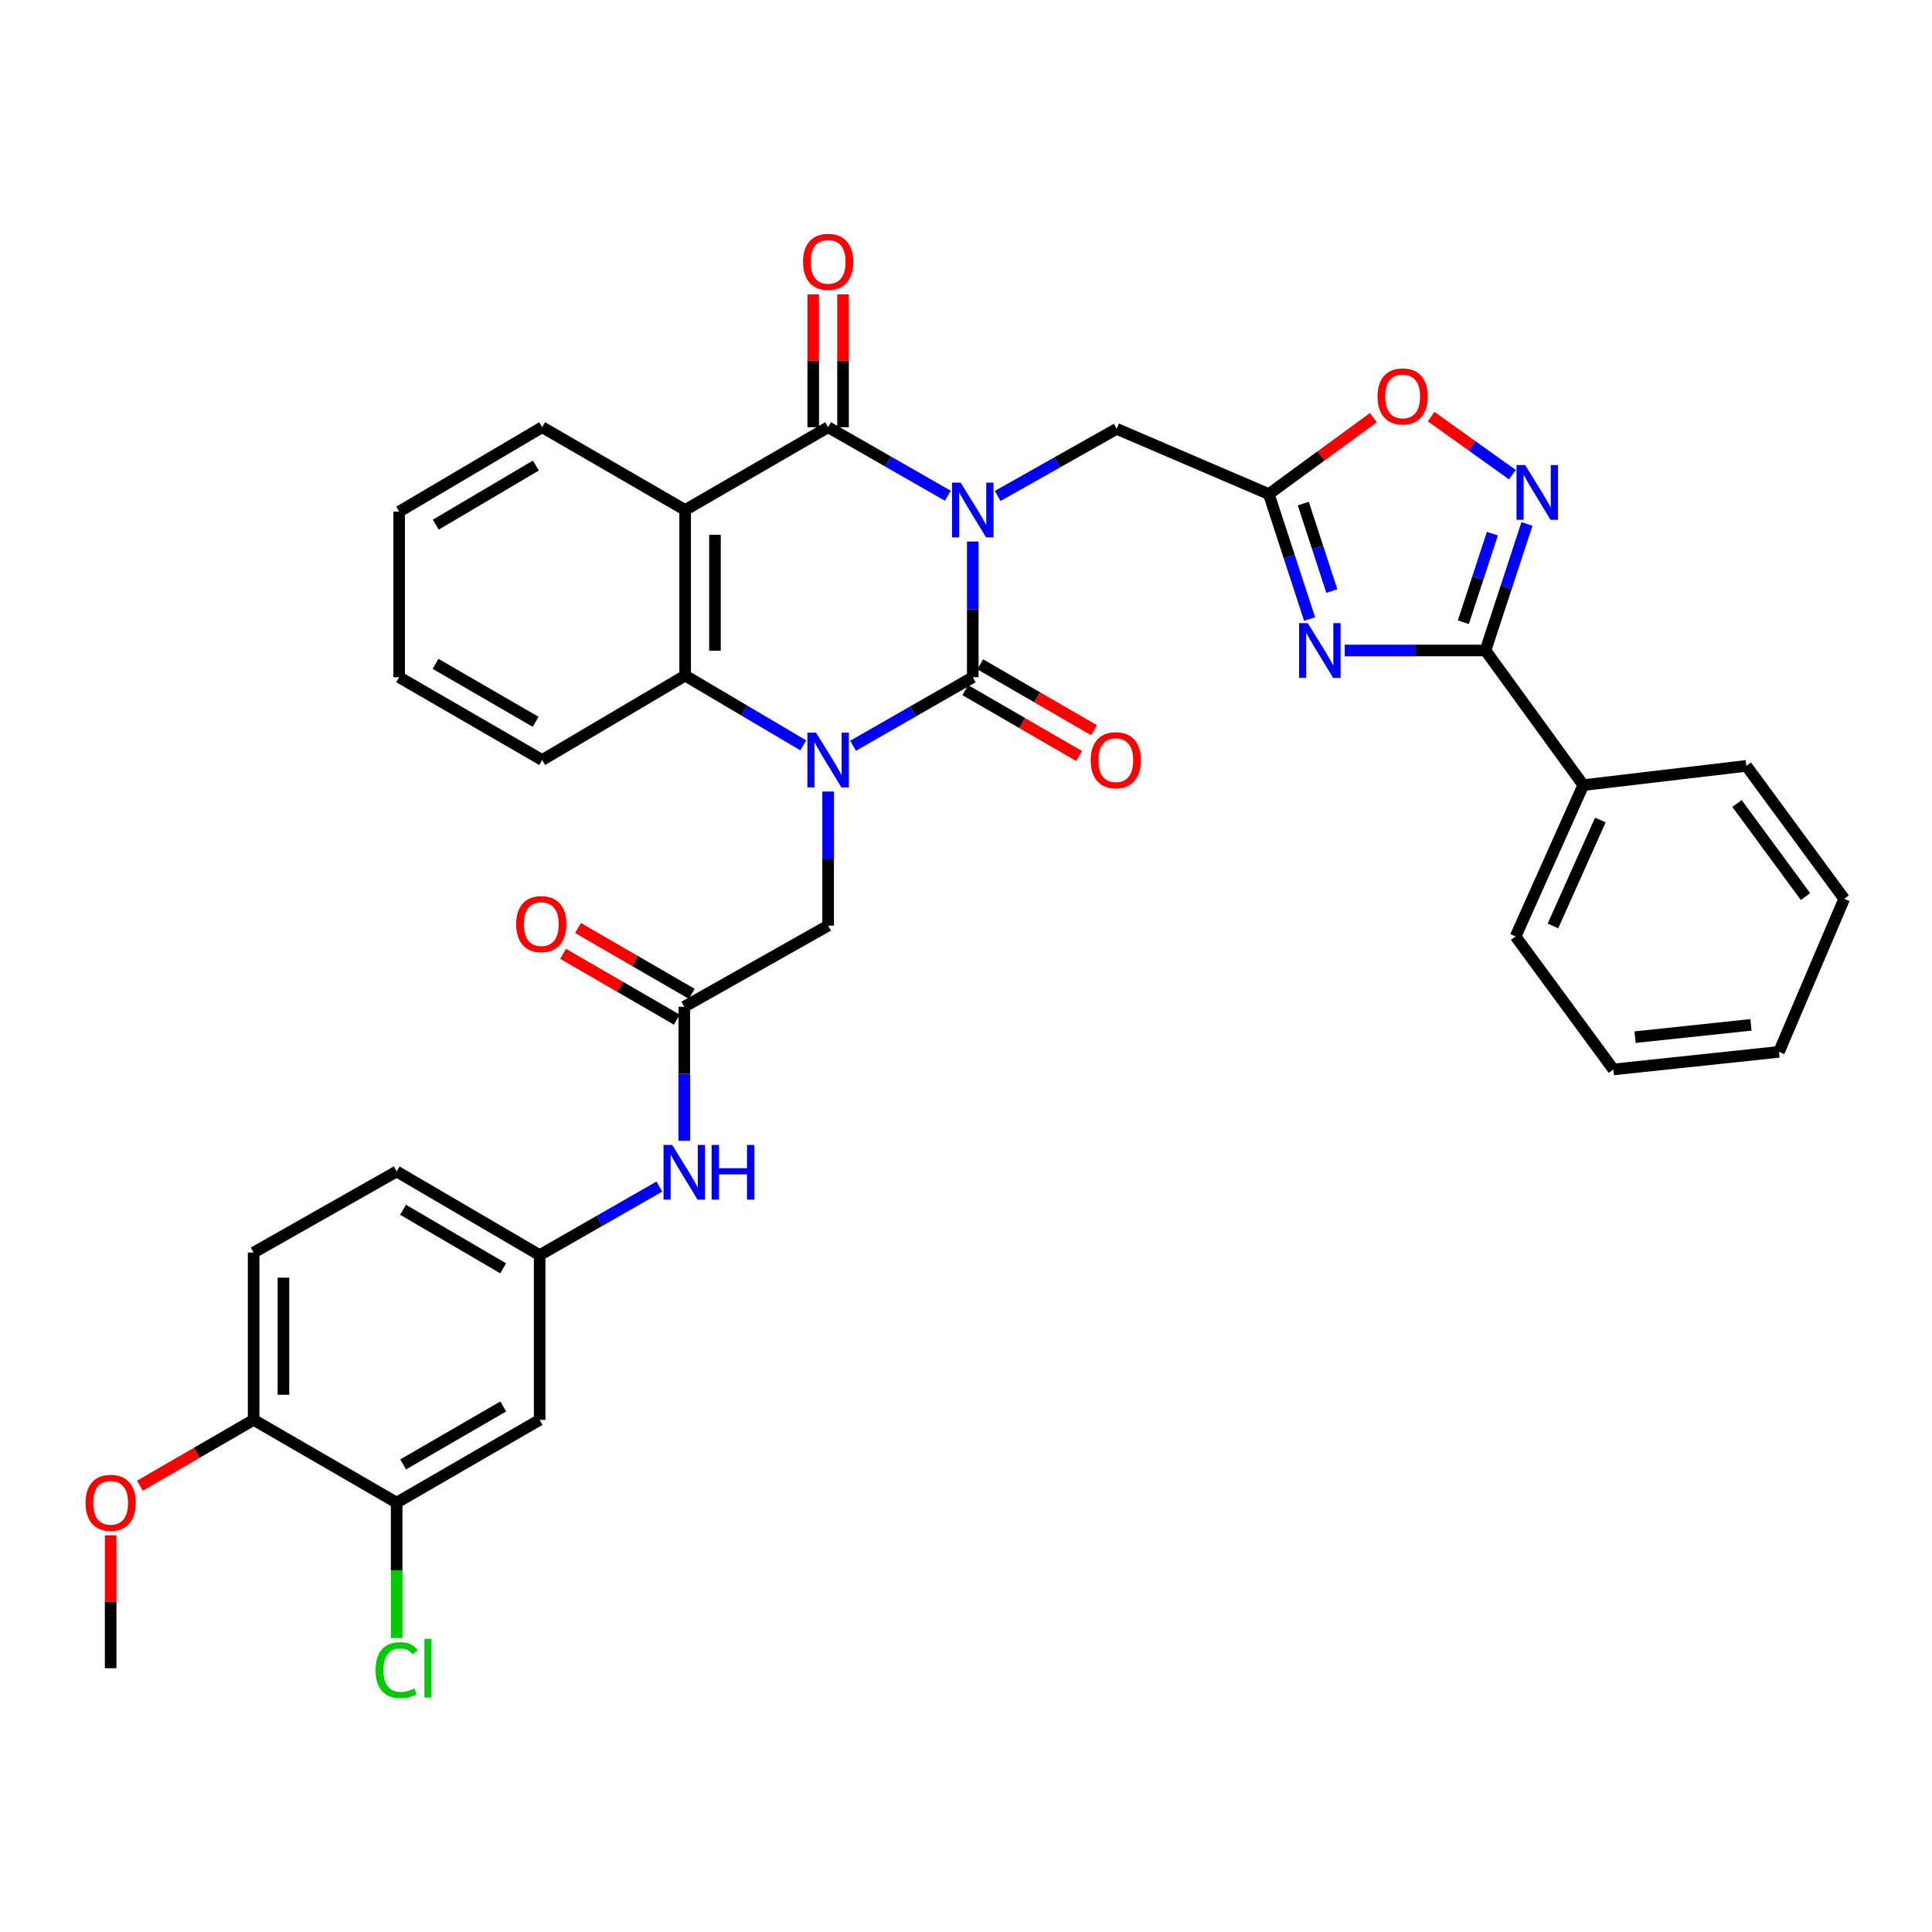 <?xml version='1.0' encoding='iso-8859-1'?>
<svg version='1.1' baseProfile='full'
              xmlns='http://www.w3.org/2000/svg'
                      xmlns:rdkit='http://www.rdkit.org/xml'
                      xmlns:xlink='http://www.w3.org/1999/xlink'
                  xml:space='preserve'
width='1000px' height='1000px' viewBox='0 0 1000 1000'>
<!-- END OF HEADER -->
<rect style='opacity:1.0;fill:#FFFFFF;stroke:none' width='1000' height='1000' x='0' y='0'> </rect>
<path class='bond-0' d='M 503.507,280.301 L 503.507,315.415' style='fill:none;fill-rule:evenodd;stroke:#0000FF;stroke-width:6px;stroke-linecap:butt;stroke-linejoin:miter;stroke-opacity:1' />
<path class='bond-0' d='M 503.507,315.415 L 503.507,350.529' style='fill:none;fill-rule:evenodd;stroke:#000000;stroke-width:6px;stroke-linecap:butt;stroke-linejoin:miter;stroke-opacity:1' />
<path class='bond-2' d='M 490.611,256.595 L 459.626,238.86' style='fill:none;fill-rule:evenodd;stroke:#0000FF;stroke-width:6px;stroke-linecap:butt;stroke-linejoin:miter;stroke-opacity:1' />
<path class='bond-2' d='M 459.626,238.86 L 428.642,221.125' style='fill:none;fill-rule:evenodd;stroke:#000000;stroke-width:6px;stroke-linecap:butt;stroke-linejoin:miter;stroke-opacity:1' />
<path class='bond-9' d='M 516.385,256.714 L 547.186,239.344' style='fill:none;fill-rule:evenodd;stroke:#0000FF;stroke-width:6px;stroke-linecap:butt;stroke-linejoin:miter;stroke-opacity:1' />
<path class='bond-9' d='M 547.186,239.344 L 577.987,221.974' style='fill:none;fill-rule:evenodd;stroke:#000000;stroke-width:6px;stroke-linecap:butt;stroke-linejoin:miter;stroke-opacity:1' />
<path class='bond-1' d='M 503.507,350.529 L 472.523,368.267' style='fill:none;fill-rule:evenodd;stroke:#000000;stroke-width:6px;stroke-linecap:butt;stroke-linejoin:miter;stroke-opacity:1' />
<path class='bond-1' d='M 472.523,368.267 L 441.538,386.005' style='fill:none;fill-rule:evenodd;stroke:#0000FF;stroke-width:6px;stroke-linecap:butt;stroke-linejoin:miter;stroke-opacity:1' />
<path class='bond-13' d='M 499.641,357.206 L 529.085,374.254' style='fill:none;fill-rule:evenodd;stroke:#000000;stroke-width:6px;stroke-linecap:butt;stroke-linejoin:miter;stroke-opacity:1' />
<path class='bond-13' d='M 529.085,374.254 L 558.528,391.301' style='fill:none;fill-rule:evenodd;stroke:#FF0000;stroke-width:6px;stroke-linecap:butt;stroke-linejoin:miter;stroke-opacity:1' />
<path class='bond-13' d='M 507.374,343.851 L 536.817,360.898' style='fill:none;fill-rule:evenodd;stroke:#000000;stroke-width:6px;stroke-linecap:butt;stroke-linejoin:miter;stroke-opacity:1' />
<path class='bond-13' d='M 536.817,360.898 L 566.261,377.946' style='fill:none;fill-rule:evenodd;stroke:#FF0000;stroke-width:6px;stroke-linecap:butt;stroke-linejoin:miter;stroke-opacity:1' />
<path class='bond-11' d='M 428.642,409.691 L 428.642,444.391' style='fill:none;fill-rule:evenodd;stroke:#0000FF;stroke-width:6px;stroke-linecap:butt;stroke-linejoin:miter;stroke-opacity:1' />
<path class='bond-11' d='M 428.642,444.391 L 428.642,479.092' style='fill:none;fill-rule:evenodd;stroke:#000000;stroke-width:6px;stroke-linecap:butt;stroke-linejoin:miter;stroke-opacity:1' />
<path class='bond-36' d='M 415.753,385.778 L 385.193,367.733' style='fill:none;fill-rule:evenodd;stroke:#0000FF;stroke-width:6px;stroke-linecap:butt;stroke-linejoin:miter;stroke-opacity:1' />
<path class='bond-36' d='M 385.193,367.733 L 354.633,349.688' style='fill:none;fill-rule:evenodd;stroke:#000000;stroke-width:6px;stroke-linecap:butt;stroke-linejoin:miter;stroke-opacity:1' />
<path class='bond-3' d='M 428.642,221.125 L 354.633,263.977' style='fill:none;fill-rule:evenodd;stroke:#000000;stroke-width:6px;stroke-linecap:butt;stroke-linejoin:miter;stroke-opacity:1' />
<path class='bond-17' d='M 436.358,221.125 L 436.358,186.729' style='fill:none;fill-rule:evenodd;stroke:#000000;stroke-width:6px;stroke-linecap:butt;stroke-linejoin:miter;stroke-opacity:1' />
<path class='bond-17' d='M 436.358,186.729 L 436.358,152.333' style='fill:none;fill-rule:evenodd;stroke:#FF0000;stroke-width:6px;stroke-linecap:butt;stroke-linejoin:miter;stroke-opacity:1' />
<path class='bond-17' d='M 420.925,221.125 L 420.925,186.729' style='fill:none;fill-rule:evenodd;stroke:#000000;stroke-width:6px;stroke-linecap:butt;stroke-linejoin:miter;stroke-opacity:1' />
<path class='bond-17' d='M 420.925,186.729 L 420.925,152.333' style='fill:none;fill-rule:evenodd;stroke:#FF0000;stroke-width:6px;stroke-linecap:butt;stroke-linejoin:miter;stroke-opacity:1' />
<path class='bond-5' d='M 354.633,263.977 L 354.633,349.688' style='fill:none;fill-rule:evenodd;stroke:#000000;stroke-width:6px;stroke-linecap:butt;stroke-linejoin:miter;stroke-opacity:1' />
<path class='bond-5' d='M 370.066,276.833 L 370.066,336.832' style='fill:none;fill-rule:evenodd;stroke:#000000;stroke-width:6px;stroke-linecap:butt;stroke-linejoin:miter;stroke-opacity:1' />
<path class='bond-24' d='M 354.633,263.977 L 280.625,221.125' style='fill:none;fill-rule:evenodd;stroke:#000000;stroke-width:6px;stroke-linecap:butt;stroke-linejoin:miter;stroke-opacity:1' />
<path class='bond-4' d='M 677.839,320.402 L 667.292,288.07' style='fill:none;fill-rule:evenodd;stroke:#0000FF;stroke-width:6px;stroke-linecap:butt;stroke-linejoin:miter;stroke-opacity:1' />
<path class='bond-4' d='M 667.292,288.07 L 656.746,255.737' style='fill:none;fill-rule:evenodd;stroke:#000000;stroke-width:6px;stroke-linecap:butt;stroke-linejoin:miter;stroke-opacity:1' />
<path class='bond-4' d='M 689.347,305.916 L 681.964,283.284' style='fill:none;fill-rule:evenodd;stroke:#0000FF;stroke-width:6px;stroke-linecap:butt;stroke-linejoin:miter;stroke-opacity:1' />
<path class='bond-4' d='M 681.964,283.284 L 674.582,260.651' style='fill:none;fill-rule:evenodd;stroke:#000000;stroke-width:6px;stroke-linecap:butt;stroke-linejoin:miter;stroke-opacity:1' />
<path class='bond-6' d='M 696.036,336.691 L 732.459,336.691' style='fill:none;fill-rule:evenodd;stroke:#0000FF;stroke-width:6px;stroke-linecap:butt;stroke-linejoin:miter;stroke-opacity:1' />
<path class='bond-6' d='M 732.459,336.691 L 768.881,336.691' style='fill:none;fill-rule:evenodd;stroke:#000000;stroke-width:6px;stroke-linecap:butt;stroke-linejoin:miter;stroke-opacity:1' />
<path class='bond-26' d='M 354.633,349.688 L 280.625,393.389' style='fill:none;fill-rule:evenodd;stroke:#000000;stroke-width:6px;stroke-linecap:butt;stroke-linejoin:miter;stroke-opacity:1' />
<path class='bond-19' d='M 768.881,336.691 L 819.509,406.378' style='fill:none;fill-rule:evenodd;stroke:#000000;stroke-width:6px;stroke-linecap:butt;stroke-linejoin:miter;stroke-opacity:1' />
<path class='bond-37' d='M 768.881,336.691 L 779.61,303.941' style='fill:none;fill-rule:evenodd;stroke:#000000;stroke-width:6px;stroke-linecap:butt;stroke-linejoin:miter;stroke-opacity:1' />
<path class='bond-37' d='M 779.61,303.941 L 790.339,271.192' style='fill:none;fill-rule:evenodd;stroke:#0000FF;stroke-width:6px;stroke-linecap:butt;stroke-linejoin:miter;stroke-opacity:1' />
<path class='bond-37' d='M 757.434,322.061 L 764.944,299.137' style='fill:none;fill-rule:evenodd;stroke:#000000;stroke-width:6px;stroke-linecap:butt;stroke-linejoin:miter;stroke-opacity:1' />
<path class='bond-37' d='M 764.944,299.137 L 772.455,276.212' style='fill:none;fill-rule:evenodd;stroke:#0000FF;stroke-width:6px;stroke-linecap:butt;stroke-linejoin:miter;stroke-opacity:1' />
<path class='bond-7' d='M 656.746,255.737 L 577.987,221.974' style='fill:none;fill-rule:evenodd;stroke:#000000;stroke-width:6px;stroke-linecap:butt;stroke-linejoin:miter;stroke-opacity:1' />
<path class='bond-10' d='M 656.746,255.737 L 683.802,235.952' style='fill:none;fill-rule:evenodd;stroke:#000000;stroke-width:6px;stroke-linecap:butt;stroke-linejoin:miter;stroke-opacity:1' />
<path class='bond-10' d='M 683.802,235.952 L 710.859,216.167' style='fill:none;fill-rule:evenodd;stroke:#FF0000;stroke-width:6px;stroke-linecap:butt;stroke-linejoin:miter;stroke-opacity:1' />
<path class='bond-8' d='M 782.802,245.676 L 761.776,230.652' style='fill:none;fill-rule:evenodd;stroke:#0000FF;stroke-width:6px;stroke-linecap:butt;stroke-linejoin:miter;stroke-opacity:1' />
<path class='bond-8' d='M 761.776,230.652 L 740.749,215.628' style='fill:none;fill-rule:evenodd;stroke:#FF0000;stroke-width:6px;stroke-linecap:butt;stroke-linejoin:miter;stroke-opacity:1' />
<path class='bond-12' d='M 428.642,479.092 L 354.187,521.094' style='fill:none;fill-rule:evenodd;stroke:#000000;stroke-width:6px;stroke-linecap:butt;stroke-linejoin:miter;stroke-opacity:1' />
<path class='bond-16' d='M 354.187,521.094 L 354.187,555.786' style='fill:none;fill-rule:evenodd;stroke:#000000;stroke-width:6px;stroke-linecap:butt;stroke-linejoin:miter;stroke-opacity:1' />
<path class='bond-16' d='M 354.187,555.786 L 354.187,590.478' style='fill:none;fill-rule:evenodd;stroke:#0000FF;stroke-width:6px;stroke-linecap:butt;stroke-linejoin:miter;stroke-opacity:1' />
<path class='bond-21' d='M 358.054,514.417 L 328.615,497.37' style='fill:none;fill-rule:evenodd;stroke:#000000;stroke-width:6px;stroke-linecap:butt;stroke-linejoin:miter;stroke-opacity:1' />
<path class='bond-21' d='M 328.615,497.37 L 299.175,480.322' style='fill:none;fill-rule:evenodd;stroke:#FF0000;stroke-width:6px;stroke-linecap:butt;stroke-linejoin:miter;stroke-opacity:1' />
<path class='bond-21' d='M 350.321,527.772 L 320.881,510.725' style='fill:none;fill-rule:evenodd;stroke:#000000;stroke-width:6px;stroke-linecap:butt;stroke-linejoin:miter;stroke-opacity:1' />
<path class='bond-21' d='M 320.881,510.725 L 291.442,493.678' style='fill:none;fill-rule:evenodd;stroke:#FF0000;stroke-width:6px;stroke-linecap:butt;stroke-linejoin:miter;stroke-opacity:1' />
<path class='bond-14' d='M 205.305,777.766 L 279.322,734.914' style='fill:none;fill-rule:evenodd;stroke:#000000;stroke-width:6px;stroke-linecap:butt;stroke-linejoin:miter;stroke-opacity:1' />
<path class='bond-14' d='M 208.675,757.982 L 260.487,727.986' style='fill:none;fill-rule:evenodd;stroke:#000000;stroke-width:6px;stroke-linecap:butt;stroke-linejoin:miter;stroke-opacity:1' />
<path class='bond-23' d='M 205.305,777.766 L 205.305,812.812' style='fill:none;fill-rule:evenodd;stroke:#000000;stroke-width:6px;stroke-linecap:butt;stroke-linejoin:miter;stroke-opacity:1' />
<path class='bond-23' d='M 205.305,812.812 L 205.305,847.858' style='fill:none;fill-rule:evenodd;stroke:#00CC00;stroke-width:6px;stroke-linecap:butt;stroke-linejoin:miter;stroke-opacity:1' />
<path class='bond-40' d='M 205.305,777.766 L 131.279,734.914' style='fill:none;fill-rule:evenodd;stroke:#000000;stroke-width:6px;stroke-linecap:butt;stroke-linejoin:miter;stroke-opacity:1' />
<path class='bond-15' d='M 279.322,734.914 L 279.322,649.657' style='fill:none;fill-rule:evenodd;stroke:#000000;stroke-width:6px;stroke-linecap:butt;stroke-linejoin:miter;stroke-opacity:1' />
<path class='bond-18' d='M 341.291,614.166 L 310.306,631.912' style='fill:none;fill-rule:evenodd;stroke:#0000FF;stroke-width:6px;stroke-linecap:butt;stroke-linejoin:miter;stroke-opacity:1' />
<path class='bond-18' d='M 310.306,631.912 L 279.322,649.657' style='fill:none;fill-rule:evenodd;stroke:#000000;stroke-width:6px;stroke-linecap:butt;stroke-linejoin:miter;stroke-opacity:1' />
<path class='bond-25' d='M 279.322,649.657 L 205.305,606.351' style='fill:none;fill-rule:evenodd;stroke:#000000;stroke-width:6px;stroke-linecap:butt;stroke-linejoin:miter;stroke-opacity:1' />
<path class='bond-25' d='M 260.426,656.482 L 208.614,626.168' style='fill:none;fill-rule:evenodd;stroke:#000000;stroke-width:6px;stroke-linecap:butt;stroke-linejoin:miter;stroke-opacity:1' />
<path class='bond-28' d='M 819.509,406.378 L 784.46,484.707' style='fill:none;fill-rule:evenodd;stroke:#000000;stroke-width:6px;stroke-linecap:butt;stroke-linejoin:miter;stroke-opacity:1' />
<path class='bond-28' d='M 828.339,424.43 L 803.804,479.261' style='fill:none;fill-rule:evenodd;stroke:#000000;stroke-width:6px;stroke-linecap:butt;stroke-linejoin:miter;stroke-opacity:1' />
<path class='bond-29' d='M 819.509,406.378 L 903.909,396.415' style='fill:none;fill-rule:evenodd;stroke:#000000;stroke-width:6px;stroke-linecap:butt;stroke-linejoin:miter;stroke-opacity:1' />
<path class='bond-20' d='M 131.279,734.914 L 131.279,648.32' style='fill:none;fill-rule:evenodd;stroke:#000000;stroke-width:6px;stroke-linecap:butt;stroke-linejoin:miter;stroke-opacity:1' />
<path class='bond-20' d='M 146.712,721.925 L 146.712,661.309' style='fill:none;fill-rule:evenodd;stroke:#000000;stroke-width:6px;stroke-linecap:butt;stroke-linejoin:miter;stroke-opacity:1' />
<path class='bond-27' d='M 131.279,734.914 L 101.844,751.958' style='fill:none;fill-rule:evenodd;stroke:#000000;stroke-width:6px;stroke-linecap:butt;stroke-linejoin:miter;stroke-opacity:1' />
<path class='bond-27' d='M 101.844,751.958 L 72.409,769.001' style='fill:none;fill-rule:evenodd;stroke:#FF0000;stroke-width:6px;stroke-linecap:butt;stroke-linejoin:miter;stroke-opacity:1' />
<path class='bond-22' d='M 131.279,648.32 L 205.305,606.351' style='fill:none;fill-rule:evenodd;stroke:#000000;stroke-width:6px;stroke-linecap:butt;stroke-linejoin:miter;stroke-opacity:1' />
<path class='bond-31' d='M 280.625,221.125 L 206.599,264.834' style='fill:none;fill-rule:evenodd;stroke:#000000;stroke-width:6px;stroke-linecap:butt;stroke-linejoin:miter;stroke-opacity:1' />
<path class='bond-31' d='M 277.368,240.971 L 225.55,271.567' style='fill:none;fill-rule:evenodd;stroke:#000000;stroke-width:6px;stroke-linecap:butt;stroke-linejoin:miter;stroke-opacity:1' />
<path class='bond-38' d='M 280.625,393.389 L 206.599,350.529' style='fill:none;fill-rule:evenodd;stroke:#000000;stroke-width:6px;stroke-linecap:butt;stroke-linejoin:miter;stroke-opacity:1' />
<path class='bond-38' d='M 277.254,373.604 L 225.436,343.602' style='fill:none;fill-rule:evenodd;stroke:#000000;stroke-width:6px;stroke-linecap:butt;stroke-linejoin:miter;stroke-opacity:1' />
<path class='bond-30' d='M 57.271,794.668 L 57.271,829.064' style='fill:none;fill-rule:evenodd;stroke:#FF0000;stroke-width:6px;stroke-linecap:butt;stroke-linejoin:miter;stroke-opacity:1' />
<path class='bond-30' d='M 57.271,829.064 L 57.271,863.46' style='fill:none;fill-rule:evenodd;stroke:#000000;stroke-width:6px;stroke-linecap:butt;stroke-linejoin:miter;stroke-opacity:1' />
<path class='bond-34' d='M 784.46,484.707 L 835.079,553.546' style='fill:none;fill-rule:evenodd;stroke:#000000;stroke-width:6px;stroke-linecap:butt;stroke-linejoin:miter;stroke-opacity:1' />
<path class='bond-33' d='M 903.909,396.415 L 954.545,465.236' style='fill:none;fill-rule:evenodd;stroke:#000000;stroke-width:6px;stroke-linecap:butt;stroke-linejoin:miter;stroke-opacity:1' />
<path class='bond-33' d='M 899.074,415.884 L 934.519,464.059' style='fill:none;fill-rule:evenodd;stroke:#000000;stroke-width:6px;stroke-linecap:butt;stroke-linejoin:miter;stroke-opacity:1' />
<path class='bond-32' d='M 206.599,264.834 L 206.599,350.529' style='fill:none;fill-rule:evenodd;stroke:#000000;stroke-width:6px;stroke-linecap:butt;stroke-linejoin:miter;stroke-opacity:1' />
<path class='bond-35' d='M 954.545,465.236 L 920.791,544.449' style='fill:none;fill-rule:evenodd;stroke:#000000;stroke-width:6px;stroke-linecap:butt;stroke-linejoin:miter;stroke-opacity:1' />
<path class='bond-39' d='M 835.079,553.546 L 920.791,544.449' style='fill:none;fill-rule:evenodd;stroke:#000000;stroke-width:6px;stroke-linecap:butt;stroke-linejoin:miter;stroke-opacity:1' />
<path class='bond-39' d='M 846.307,536.835 L 906.305,530.467' style='fill:none;fill-rule:evenodd;stroke:#000000;stroke-width:6px;stroke-linecap:butt;stroke-linejoin:miter;stroke-opacity:1' />
<path  class='atom-0' d='M 497.247 249.817
L 506.527 264.817
Q 507.447 266.297, 508.927 268.977
Q 510.407 271.657, 510.487 271.817
L 510.487 249.817
L 514.247 249.817
L 514.247 278.137
L 510.367 278.137
L 500.407 261.737
Q 499.247 259.817, 498.007 257.617
Q 496.807 255.417, 496.447 254.737
L 496.447 278.137
L 492.767 278.137
L 492.767 249.817
L 497.247 249.817
' fill='#0000FF'/>
<path  class='atom-2' d='M 422.382 379.229
L 431.662 394.229
Q 432.582 395.709, 434.062 398.389
Q 435.542 401.069, 435.622 401.229
L 435.622 379.229
L 439.382 379.229
L 439.382 407.549
L 435.502 407.549
L 425.542 391.149
Q 424.382 389.229, 423.142 387.029
Q 421.942 384.829, 421.582 384.149
L 421.582 407.549
L 417.902 407.549
L 417.902 379.229
L 422.382 379.229
' fill='#0000FF'/>
<path  class='atom-5' d='M 676.893 322.531
L 686.173 337.531
Q 687.093 339.011, 688.573 341.691
Q 690.053 344.371, 690.133 344.531
L 690.133 322.531
L 693.893 322.531
L 693.893 350.851
L 690.013 350.851
L 680.053 334.451
Q 678.893 332.531, 677.653 330.331
Q 676.453 328.131, 676.093 327.451
L 676.093 350.851
L 672.413 350.851
L 672.413 322.531
L 676.893 322.531
' fill='#0000FF'/>
<path  class='atom-9' d='M 789.423 240.72
L 798.703 255.72
Q 799.623 257.2, 801.103 259.88
Q 802.583 262.56, 802.663 262.72
L 802.663 240.72
L 806.423 240.72
L 806.423 269.04
L 802.543 269.04
L 792.583 252.64
Q 791.423 250.72, 790.183 248.52
Q 788.983 246.32, 788.623 245.64
L 788.623 269.04
L 784.943 269.04
L 784.943 240.72
L 789.423 240.72
' fill='#0000FF'/>
<path  class='atom-11' d='M 713.004 205.172
Q 713.004 198.372, 716.364 194.572
Q 719.724 190.772, 726.004 190.772
Q 732.284 190.772, 735.644 194.572
Q 739.004 198.372, 739.004 205.172
Q 739.004 212.052, 735.604 215.972
Q 732.204 219.852, 726.004 219.852
Q 719.764 219.852, 716.364 215.972
Q 713.004 212.092, 713.004 205.172
M 726.004 216.652
Q 730.324 216.652, 732.644 213.772
Q 735.004 210.852, 735.004 205.172
Q 735.004 199.612, 732.644 196.812
Q 730.324 193.972, 726.004 193.972
Q 721.684 193.972, 719.324 196.772
Q 717.004 199.572, 717.004 205.172
Q 717.004 210.892, 719.324 213.772
Q 721.684 216.652, 726.004 216.652
' fill='#FF0000'/>
<path  class='atom-14' d='M 564.533 393.469
Q 564.533 386.669, 567.893 382.869
Q 571.253 379.069, 577.533 379.069
Q 583.813 379.069, 587.173 382.869
Q 590.533 386.669, 590.533 393.469
Q 590.533 400.349, 587.133 404.269
Q 583.733 408.149, 577.533 408.149
Q 571.293 408.149, 567.893 404.269
Q 564.533 400.389, 564.533 393.469
M 577.533 404.949
Q 581.853 404.949, 584.173 402.069
Q 586.533 399.149, 586.533 393.469
Q 586.533 387.909, 584.173 385.109
Q 581.853 382.269, 577.533 382.269
Q 573.213 382.269, 570.853 385.069
Q 568.533 387.869, 568.533 393.469
Q 568.533 399.189, 570.853 402.069
Q 573.213 404.949, 577.533 404.949
' fill='#FF0000'/>
<path  class='atom-17' d='M 347.927 592.62
L 357.207 607.62
Q 358.127 609.1, 359.607 611.78
Q 361.087 614.46, 361.167 614.62
L 361.167 592.62
L 364.927 592.62
L 364.927 620.94
L 361.047 620.94
L 351.087 604.54
Q 349.927 602.62, 348.687 600.42
Q 347.487 598.22, 347.127 597.54
L 347.127 620.94
L 343.447 620.94
L 343.447 592.62
L 347.927 592.62
' fill='#0000FF'/>
<path  class='atom-17' d='M 368.327 592.62
L 372.167 592.62
L 372.167 604.66
L 386.647 604.66
L 386.647 592.62
L 390.487 592.62
L 390.487 620.94
L 386.647 620.94
L 386.647 607.86
L 372.167 607.86
L 372.167 620.94
L 368.327 620.94
L 368.327 592.62
' fill='#0000FF'/>
<path  class='atom-18' d='M 415.642 135.511
Q 415.642 128.711, 419.002 124.911
Q 422.362 121.111, 428.642 121.111
Q 434.922 121.111, 438.282 124.911
Q 441.642 128.711, 441.642 135.511
Q 441.642 142.391, 438.242 146.311
Q 434.842 150.191, 428.642 150.191
Q 422.402 150.191, 419.002 146.311
Q 415.642 142.431, 415.642 135.511
M 428.642 146.991
Q 432.962 146.991, 435.282 144.111
Q 437.642 141.191, 437.642 135.511
Q 437.642 129.951, 435.282 127.151
Q 432.962 124.311, 428.642 124.311
Q 424.322 124.311, 421.962 127.111
Q 419.642 129.911, 419.642 135.511
Q 419.642 141.231, 421.962 144.111
Q 424.322 146.991, 428.642 146.991
' fill='#FF0000'/>
<path  class='atom-22' d='M 267.17 478.314
Q 267.17 471.514, 270.53 467.714
Q 273.89 463.914, 280.17 463.914
Q 286.45 463.914, 289.81 467.714
Q 293.17 471.514, 293.17 478.314
Q 293.17 485.194, 289.77 489.114
Q 286.37 492.994, 280.17 492.994
Q 273.93 492.994, 270.53 489.114
Q 267.17 485.234, 267.17 478.314
M 280.17 489.794
Q 284.49 489.794, 286.81 486.914
Q 289.17 483.994, 289.17 478.314
Q 289.17 472.754, 286.81 469.954
Q 284.49 467.114, 280.17 467.114
Q 275.85 467.114, 273.49 469.914
Q 271.17 472.714, 271.17 478.314
Q 271.17 484.034, 273.49 486.914
Q 275.85 489.794, 280.17 489.794
' fill='#FF0000'/>
<path  class='atom-24' d='M 194.385 864.44
Q 194.385 857.4, 197.665 853.72
Q 200.985 850, 207.265 850
Q 213.105 850, 216.225 854.12
L 213.585 856.28
Q 211.305 853.28, 207.265 853.28
Q 202.985 853.28, 200.705 856.16
Q 198.465 859, 198.465 864.44
Q 198.465 870.04, 200.785 872.92
Q 203.145 875.8, 207.705 875.8
Q 210.825 875.8, 214.465 873.92
L 215.585 876.92
Q 214.105 877.88, 211.865 878.44
Q 209.625 879, 207.145 879
Q 200.985 879, 197.665 875.24
Q 194.385 871.48, 194.385 864.44
' fill='#00CC00'/>
<path  class='atom-24' d='M 219.665 848.28
L 223.345 848.28
L 223.345 878.64
L 219.665 878.64
L 219.665 848.28
' fill='#00CC00'/>
<path  class='atom-28' d='M 44.271 777.846
Q 44.271 771.046, 47.631 767.246
Q 50.991 763.446, 57.271 763.446
Q 63.551 763.446, 66.911 767.246
Q 70.271 771.046, 70.271 777.846
Q 70.271 784.726, 66.871 788.646
Q 63.471 792.526, 57.271 792.526
Q 51.031 792.526, 47.631 788.646
Q 44.271 784.766, 44.271 777.846
M 57.271 789.326
Q 61.591 789.326, 63.911 786.446
Q 66.271 783.526, 66.271 777.846
Q 66.271 772.286, 63.911 769.486
Q 61.591 766.646, 57.271 766.646
Q 52.951 766.646, 50.591 769.446
Q 48.271 772.246, 48.271 777.846
Q 48.271 783.566, 50.591 786.446
Q 52.951 789.326, 57.271 789.326
' fill='#FF0000'/>
</svg>
